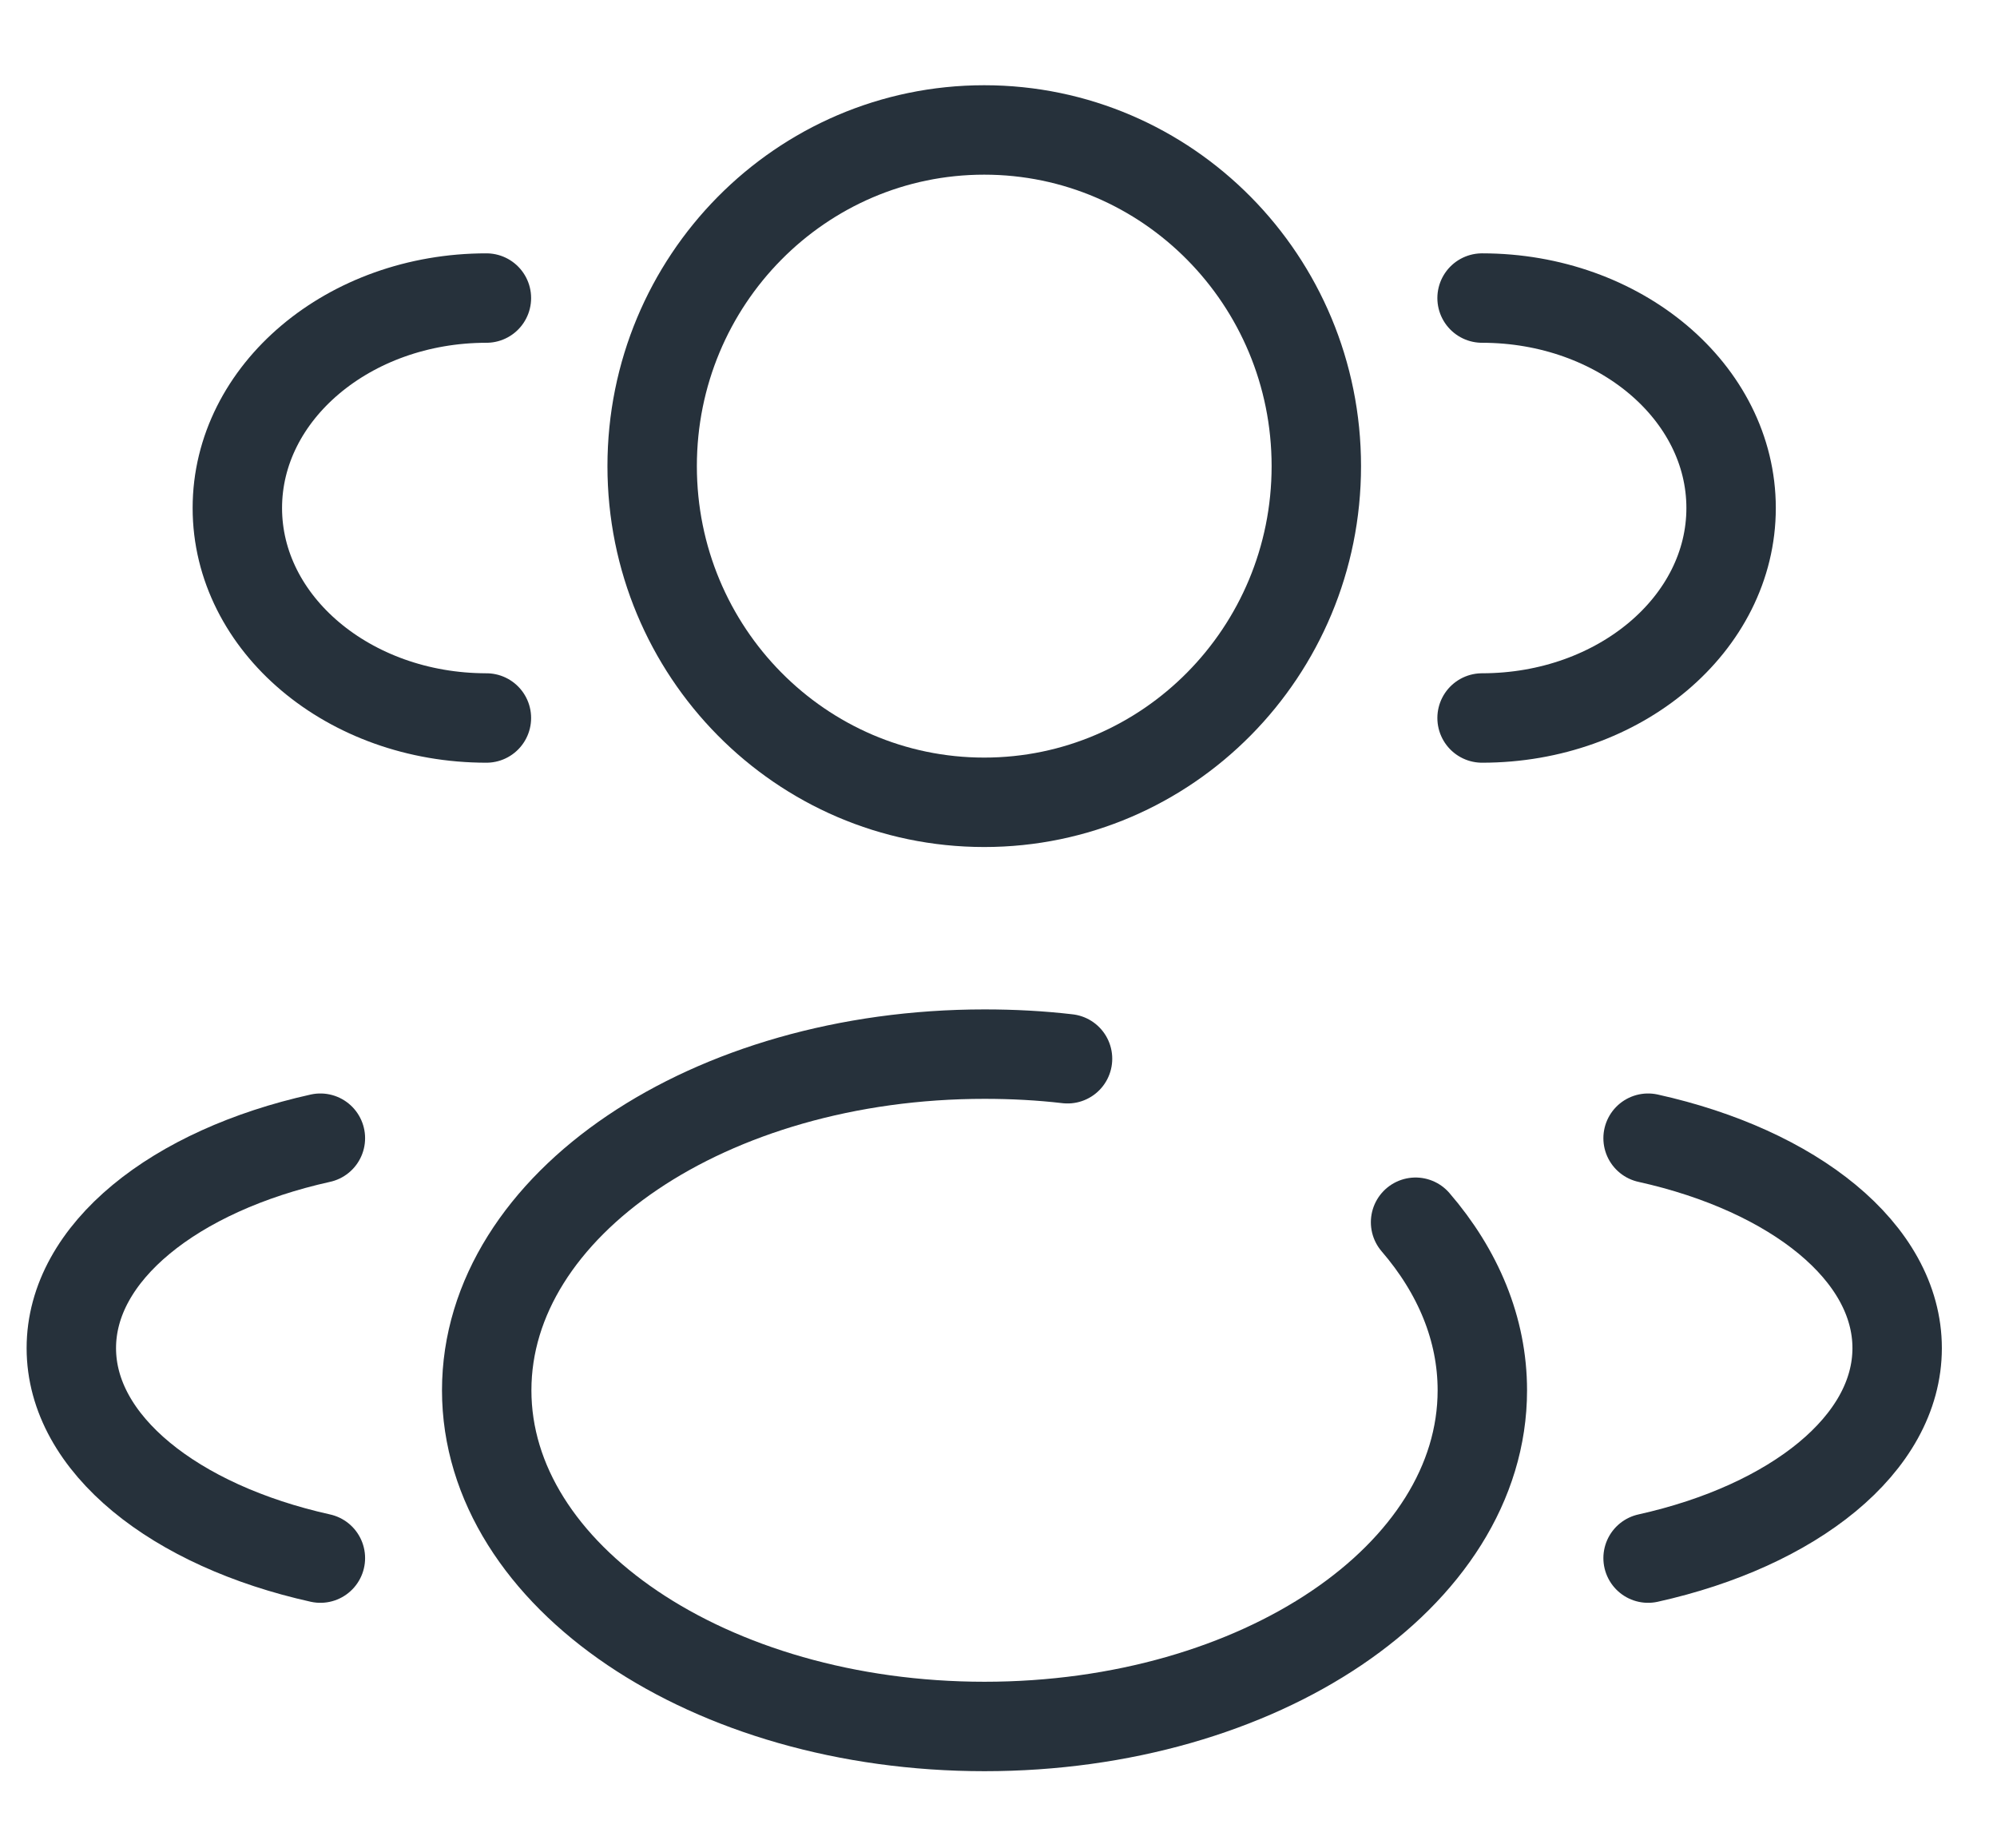 <?xml version="1.0" encoding="UTF-8"?>
<svg xmlns="http://www.w3.org/2000/svg" width="67" height="62" viewBox="0 0 67 62" fill="none">
  <path d="M33.021 26.912C39.175 26.912 44.163 21.863 44.163 15.636C44.163 9.408 39.175 4.359 33.021 4.359C26.868 4.359 21.88 9.408 21.88 15.636C21.88 21.863 26.868 26.912 33.021 26.912Z" stroke="#26313B" stroke-width="3" stroke-miterlimit="133.33"></path>
  <path d="M49.724 24.084C54.337 24.084 58.079 20.925 58.079 17.041C58.079 13.156 54.337 9.998 49.724 9.998" stroke="#26313B" stroke-width="3" stroke-miterlimit="133.33" stroke-linecap="round"></path>
  <path d="M16.319 24.084C11.706 24.084 7.963 20.925 7.963 17.041C7.963 13.156 11.706 9.998 16.319 9.998" stroke="#26313B" stroke-width="3" stroke-miterlimit="133.33" stroke-linecap="round"></path>
  <path d="M47.493 40.998C48.92 42.654 49.733 44.582 49.733 46.636C49.733 52.865 42.258 57.912 33.031 57.912C23.804 57.912 16.329 52.865 16.329 46.636C16.329 40.407 23.804 35.359 33.031 35.359C33.979 35.359 34.907 35.408 35.816 35.514" stroke="#26313B" stroke-width="3" stroke-miterlimit="133.33" stroke-linecap="round"></path>
  <path d="M55.294 52.264C60.176 51.179 63.65 48.438 63.65 45.221C63.65 42.005 60.185 39.264 55.294 38.179" stroke="#26313B" stroke-width="3" stroke-miterlimit="133.33" stroke-linecap="round"></path>
  <path d="M10.749 52.264C5.867 51.179 2.393 48.438 2.393 45.221C2.393 42.005 5.858 39.264 10.749 38.179" stroke="#26313B" stroke-width="3" stroke-miterlimit="133.33" stroke-linecap="round"></path>
</svg>
